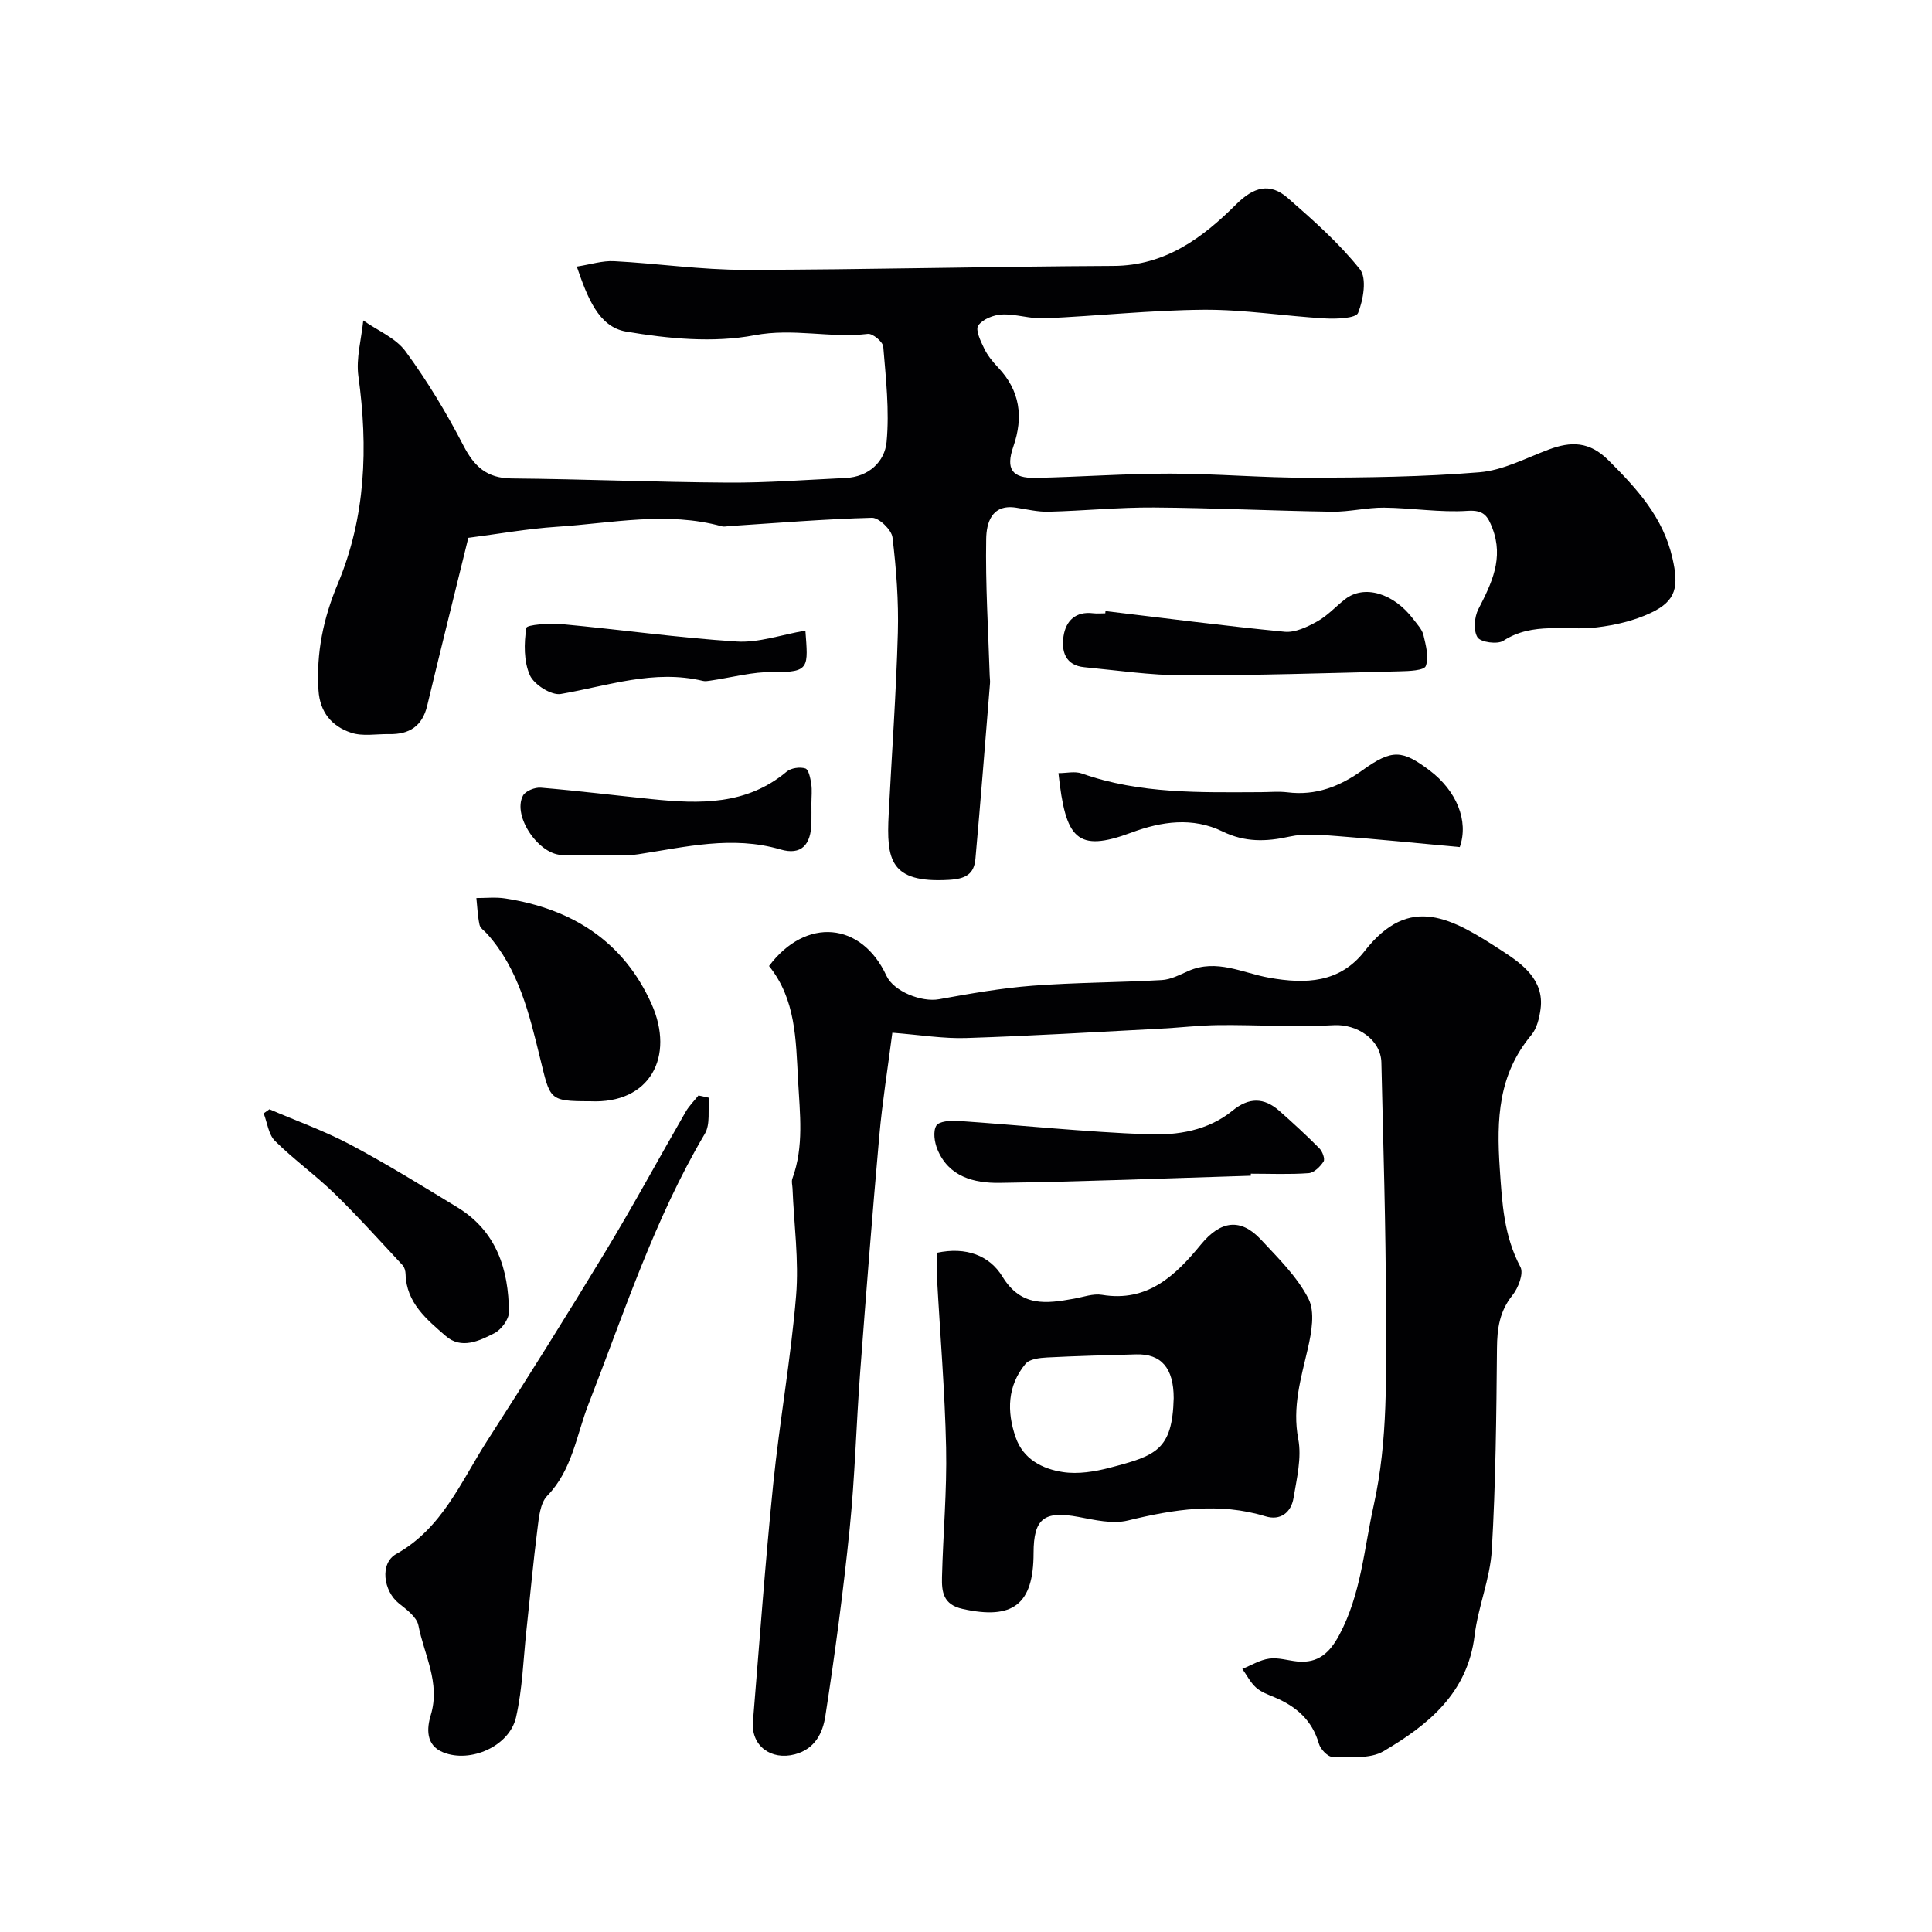 <svg enable-background="new 0 0 400 400" viewBox="0 0 400 400" xmlns="http://www.w3.org/2000/svg"><g fill="#010103"><path d="m96.96 111.35c-2.89 11.78-5.76 23.27-8.52 34.78-1.01 4.22-3.71 5.94-7.84 5.86-2.66-.05-5.53.52-7.94-.3-3.91-1.32-6.43-4.16-6.72-8.79-.49-7.73 1.01-14.91 4-22.04 5.79-13.83 6.29-28.25 4.26-42.97-.51-3.73.63-7.69 1.01-11.54 2.97 2.1 6.73 3.62 8.76 6.4 4.49 6.13 8.47 12.72 11.96 19.47 2.27 4.39 4.85 6.79 10.01 6.84 14.93.13 29.86.77 44.79.86 8.11.05 16.23-.58 24.35-.96 4.79-.22 8.1-3.38 8.48-7.47.61-6.5-.15-13.15-.69-19.71-.08-1.01-2.19-2.77-3.18-2.65-7.78.93-15.41-1.25-23.46.28-8.55 1.62-17.9.72-26.61-.76-5.69-.97-8.01-7.06-10.2-13.46 2.88-.45 5.33-1.25 7.72-1.12 9.04.47 18.06 1.81 27.09 1.8 25.43-.03 50.86-.71 76.29-.82 10.75-.05 18.45-5.8 25.42-12.75 3.61-3.6 6.96-4.56 10.67-1.32 5.28 4.61 10.6 9.32 14.94 14.76 1.48 1.86.72 6.31-.37 9.04-.45 1.13-4.46 1.28-6.81 1.15-8.37-.48-16.72-1.85-25.08-1.8-11.03.08-22.05 1.29-33.08 1.78-2.91.13-5.87-.93-8.78-.8-1.73.08-4.01.99-4.9 2.3-.62.91.51 3.24 1.24 4.75.7 1.45 1.77 2.76 2.89 3.94 4.54 4.81 5.26 10.24 3.14 16.36-1.61 4.66-.29 6.58 4.63 6.48 9.27-.19 18.53-.89 27.8-.88 9.6 0 19.2.88 28.8.85 11.77-.03 23.57-.17 35.28-1.13 4.85-.4 9.56-2.91 14.26-4.68 4.68-1.76 8.51-1.75 12.48 2.23 5.88 5.88 11.27 11.73 13.21 20.22 1.34 5.87.85 8.84-4.5 11.35-3.44 1.62-7.37 2.54-11.17 2.99-6.45.76-13.2-1.21-19.33 2.77-1.23.8-4.71.32-5.36-.71-.88-1.4-.66-4.2.18-5.84 2.76-5.35 5.29-10.54 2.9-16.76-.94-2.45-1.74-3.82-5.12-3.59-5.72.38-11.51-.6-17.28-.66-3.59-.04-7.2.89-10.79.84-12.3-.18-24.59-.79-36.89-.87-7.26-.05-14.53.69-21.8.87-2.25.06-4.51-.5-6.76-.84-5.13-.78-6.11 3.32-6.16 6.46-.17 9.46.43 18.93.73 28.39.02.5.1 1 .06 1.5-.99 12.13-1.93 24.26-3.02 36.38-.29 3.19-2.06 4.15-5.57 4.34-12.13.68-12.87-4.21-12.39-13.55.64-12.53 1.55-25.05 1.9-37.59.18-6.58-.32-13.23-1.11-19.77-.19-1.57-2.8-4.09-4.24-4.06-9.87.26-19.72 1.08-29.58 1.72-.5.03-1.03.17-1.49.05-11.4-3.15-22.79-.65-34.17.09-6.18.41-12.33 1.52-18.34 2.29z"/><path d="m184.75 213.81c-.96 7.46-2.08 14.39-2.7 21.35-1.46 16.39-2.75 32.8-3.98 49.2-.8 10.69-1.07 21.43-2.15 32.09-1.32 13.01-3.05 25.99-5.05 38.91-.52 3.33-2.06 6.74-6.32 7.86-4.88 1.28-9.07-1.73-8.66-6.77 1.35-16.38 2.53-32.79 4.19-49.14 1.32-13.03 3.66-25.97 4.74-39.02.61-7.35-.44-14.84-.74-22.27-.03-.67-.25-1.4-.03-1.99 2.44-6.7 1.55-13.46 1.18-20.39-.46-8.46-.46-16.74-6.01-23.64 7.64-10.19 19.16-9.11 24.31 2.02 1.5 3.24 7.26 5.52 10.89 4.86 6.4-1.16 12.85-2.3 19.33-2.8 8.91-.68 17.86-.66 26.79-1.17 1.87-.11 3.73-1.09 5.5-1.88 5.85-2.58 11.23.42 16.74 1.4 7.55 1.34 14.6 1.09 19.74-5.5 9.37-12.02 18.07-6.86 28.72.1 3.84 2.51 8.51 5.83 7.72 11.85-.25 1.86-.75 4.01-1.9 5.39-6.86 8.21-7.24 17.38-6.55 27.67.49 7.23.84 13.89 4.28 20.39.7 1.32-.44 4.33-1.64 5.82-2.69 3.33-3.18 6.89-3.22 10.98-.12 13.94-.26 27.89-1.07 41.8-.35 5.94-2.84 11.73-3.56 17.68-1.45 11.95-9.62 18.53-18.87 23.97-2.81 1.65-7.01 1.15-10.57 1.16-.96 0-2.47-1.58-2.79-2.71-1.4-4.86-4.67-7.71-9.11-9.59-1.35-.57-2.84-1.09-3.9-2.04-1.17-1.05-1.92-2.56-2.85-3.87 1.85-.75 3.65-1.87 5.57-2.13 1.87-.26 3.86.39 5.8.59 4.34.43 6.74-1.8 8.72-5.52 4.49-8.43 5.09-17.69 7.1-26.75 3.04-13.68 2.55-27.27 2.54-40.94-.01-16.93-.56-33.87-.94-50.8-.11-4.8-5.12-7.99-9.82-7.73-7.89.45-15.83-.09-23.75-.02-4.09.04-8.18.54-12.27.75-13.35.69-26.71 1.5-40.07 1.93-4.74.16-9.51-.64-15.34-1.1z"/><path d="m194 259.37c6.02-1.28 10.87.56 13.55 4.95 3.88 6.35 9.1 5.58 14.81 4.56 1.92-.34 3.95-1.1 5.78-.8 9.49 1.58 15.26-4.04 20.51-10.43 4.03-4.91 8.17-5.56 12.42-1 3.58 3.84 7.49 7.67 9.83 12.23 1.4 2.73.64 6.99-.13 10.34-1.43 6.19-3.24 12.09-1.98 18.71.74 3.88-.31 8.18-.98 12.22-.5 3-2.71 4.73-5.79 3.79-9.64-2.95-18.98-1.46-28.49.86-3.18.78-6.88-.11-10.25-.74-7.1-1.32-9.28.31-9.29 7.47 0 10.68-4.3 13.89-14.69 11.58-4.07-.9-4.34-3.59-4.27-6.59.22-8.93 1.04-17.87.85-26.79-.25-11.71-1.24-23.4-1.88-35.1-.08-1.65 0-3.3 0-5.26zm49 30.11c0-6.22-2.55-9.22-7.79-9.07-6.14.17-12.28.32-18.41.64-1.54.08-3.64.31-4.47 1.31-3.77 4.54-3.91 9.86-2.05 15.22 1.57 4.55 5.56 6.56 9.81 7.2 3.13.47 6.59-.09 9.71-.91 9.5-2.49 12.93-3.62 13.2-14.39z"/><path d="m146.8 227.28c-.25 2.51.3 5.48-.87 7.45-10.45 17.67-16.72 37.08-24.11 56.04-2.49 6.38-3.33 13.57-8.52 18.92-1.48 1.53-1.73 4.51-2.03 6.88-.89 6.97-1.52 13.97-2.28 20.96-.65 6.02-.82 12.15-2.15 18.01-1.35 5.99-9.44 9.56-15.1 7.26-3.68-1.49-3.36-5.06-2.55-7.72 2.02-6.69-1.38-12.45-2.56-18.55-.33-1.73-2.45-3.3-4.05-4.57-3.18-2.53-4.02-8.28-.55-10.22 9.53-5.33 13.38-14.94 18.78-23.35 8.37-13.01 16.59-26.13 24.6-39.36 5.74-9.48 11.02-19.25 16.56-28.86.71-1.22 1.75-2.25 2.64-3.37.74.16 1.46.32 2.19.48z"/><path d="m122.14 228c-8.56 0-8.21-.34-10.31-8.89-2.23-9.09-4.41-18.43-10.98-25.77-.55-.61-1.42-1.16-1.57-1.87-.39-1.81-.45-3.69-.65-5.54 1.98.01 4.01-.22 5.95.08 13.8 2.13 24.5 8.85 30.32 21.86 4.83 10.82-.24 20.74-12.76 20.13z"/><path d="m302.23 175.38c-8.31-.76-16.8-1.62-25.3-2.27-3.31-.25-6.77-.6-9.94.1-4.84 1.07-9.23 1.2-13.85-1.05-6.21-3.03-12.64-2.11-18.92.23-11.32 4.2-13.61 1.29-15.08-12.32 1.66 0 3.41-.44 4.83.07 12.07 4.28 24.59 3.91 37.09 3.87 1.83-.01 3.68-.19 5.49.03 5.91.74 10.87-1.22 15.6-4.62 6.07-4.35 8.19-4.18 13.85.1 5.51 4.16 8.15 10.38 6.23 15.86z"/><path d="m228.88 126.52c12.36 1.47 24.7 3.08 37.09 4.28 2.17.21 4.69-1 6.73-2.13 2.12-1.17 3.82-3.07 5.76-4.59 3.94-3.1 10.05-1.32 14.16 4.12.78 1.04 1.8 2.09 2.09 3.28.5 2.12 1.17 4.59.48 6.42-.35.93-3.52 1.05-5.43 1.09-14.92.37-29.84.85-44.76.83-6.83-.01-13.67-1.03-20.49-1.68-3.94-.37-4.79-3.29-4.32-6.41.48-3.19 2.5-5.21 6.15-4.76.82.1 1.66.01 2.5.01.01-.14.02-.3.04-.46z"/><path d="m258.97 243.42c-17.34.53-34.68 1.23-52.02 1.48-5.24.07-10.53-1.22-12.87-6.94-.61-1.48-.94-3.71-.23-4.9.55-.92 2.95-1.09 4.49-.99 13.11.9 26.19 2.28 39.32 2.78 6.11.23 12.46-.76 17.54-4.92 3.36-2.75 6.5-2.74 9.66.05 2.85 2.52 5.65 5.09 8.32 7.79.62.63 1.19 2.18.85 2.71-.69 1.06-1.97 2.33-3.09 2.41-3.97.29-7.98.11-11.97.11-.01.13 0 .27 0 .42z"/><path d="m55.78 229.66c5.6 2.41 11.38 4.47 16.75 7.32 7.55 4.01 14.85 8.53 22.16 12.98 8.1 4.94 10.62 12.84 10.68 21.7.01 1.49-1.59 3.64-3.02 4.37-3.13 1.6-6.83 3.39-10.06.58-3.93-3.42-8.17-6.86-8.32-12.84-.02-.61-.21-1.37-.6-1.8-4.66-5-9.23-10.1-14.12-14.86-3.93-3.82-8.43-7.04-12.32-10.9-1.34-1.33-1.59-3.77-2.34-5.7.39-.28.79-.57 1.19-.85z"/><path d="m168 166.29c0 1.33.02 2.66 0 4-.08 4.67-2.12 6.84-6.42 5.58-10.02-2.93-19.68-.49-29.46 1-2.12.32-4.32.11-6.48.12-3.02.01-6.04-.09-9.06.02-4.87.19-10.58-7.99-8.3-12.29.51-.96 2.47-1.74 3.68-1.64 7.67.64 15.32 1.59 22.98 2.37 9.89 1.01 19.62 1.29 27.94-5.7.9-.75 2.73-1.01 3.86-.65.69.22 1.04 2.03 1.22 3.18.2 1.33.04 2.68.04 4.01z"/><path d="m166.75 130.56c.55 7.55.97 8.69-6.6 8.57-4.35-.07-8.73 1.16-13.1 1.79-.49.07-1.03.17-1.49.06-10.15-2.43-19.68 1.01-29.45 2.7-1.95.34-5.53-1.93-6.4-3.87-1.28-2.88-1.24-6.61-.73-9.82.1-.65 4.81-1 7.33-.77 12.08 1.12 24.11 2.83 36.21 3.6 4.55.29 9.22-1.4 14.23-2.26z"/></g></svg>
